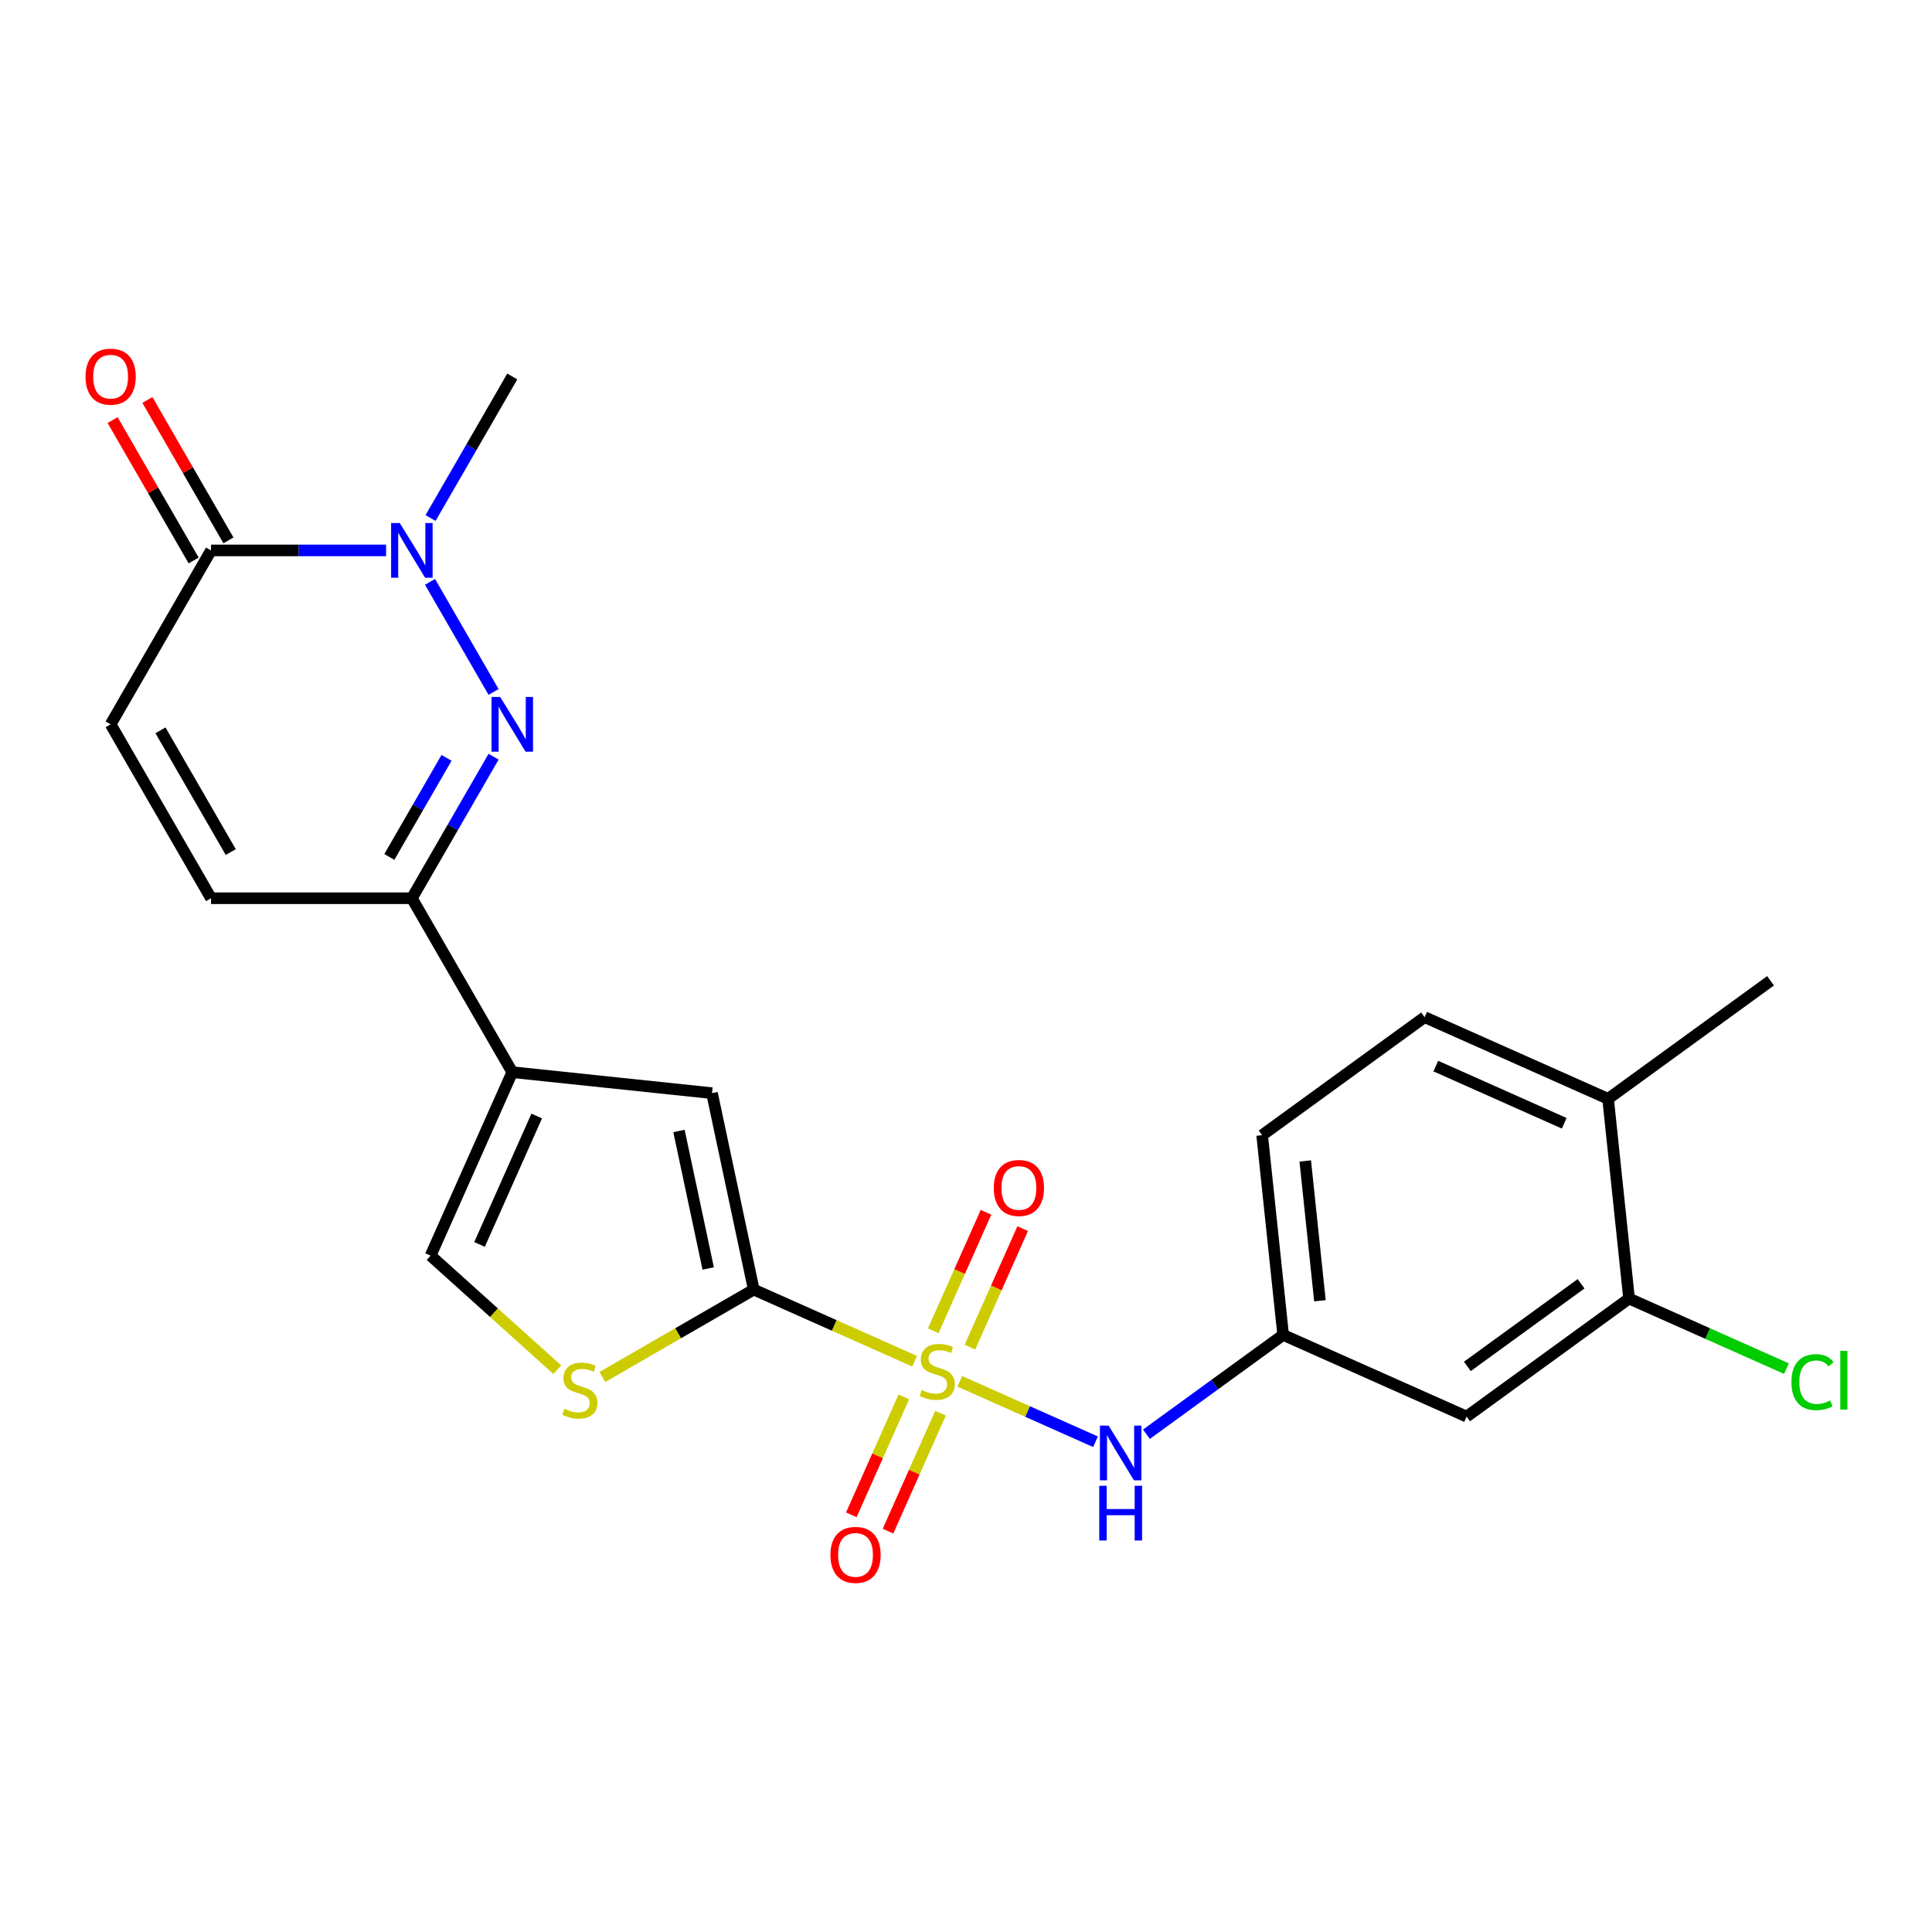 <?xml version='1.0' encoding='iso-8859-1'?>
<svg version='1.1' baseProfile='full'
              xmlns='http://www.w3.org/2000/svg'
                      xmlns:rdkit='http://www.rdkit.org/xml'
                      xmlns:xlink='http://www.w3.org/1999/xlink'
                  xml:space='preserve'
width='1000px' height='1000px' viewBox='0 0 1000 1000'>
<!-- END OF HEADER -->
<rect style='opacity:1.0;fill:#FFFFFF;stroke:none' width='1000' height='1000' x='0' y='0'> </rect>
<path class='bond-0' d='M 473.419,704.568 L 431.779,686.029' style='fill:none;fill-rule:evenodd;stroke:#CCCC00;stroke-width:6px;stroke-linecap:butt;stroke-linejoin:miter;stroke-opacity:1' />
<path class='bond-0' d='M 431.779,686.029 L 390.139,667.49' style='fill:none;fill-rule:evenodd;stroke:#000000;stroke-width:6px;stroke-linecap:butt;stroke-linejoin:miter;stroke-opacity:1' />
<path class='bond-8' d='M 496.777,714.968 L 531.907,730.609' style='fill:none;fill-rule:evenodd;stroke:#CCCC00;stroke-width:6px;stroke-linecap:butt;stroke-linejoin:miter;stroke-opacity:1' />
<path class='bond-8' d='M 531.907,730.609 L 567.038,746.25' style='fill:none;fill-rule:evenodd;stroke:#0000FF;stroke-width:6px;stroke-linecap:butt;stroke-linejoin:miter;stroke-opacity:1' />
<path class='bond-12' d='M 467.82,723.019 L 454.232,753.539' style='fill:none;fill-rule:evenodd;stroke:#CCCC00;stroke-width:6px;stroke-linecap:butt;stroke-linejoin:miter;stroke-opacity:1' />
<path class='bond-12' d='M 454.232,753.539 L 440.643,784.058' style='fill:none;fill-rule:evenodd;stroke:#FF0000;stroke-width:6px;stroke-linecap:butt;stroke-linejoin:miter;stroke-opacity:1' />
<path class='bond-12' d='M 486.812,731.474 L 473.223,761.994' style='fill:none;fill-rule:evenodd;stroke:#CCCC00;stroke-width:6px;stroke-linecap:butt;stroke-linejoin:miter;stroke-opacity:1' />
<path class='bond-12' d='M 473.223,761.994 L 459.635,792.514' style='fill:none;fill-rule:evenodd;stroke:#FF0000;stroke-width:6px;stroke-linecap:butt;stroke-linejoin:miter;stroke-opacity:1' />
<path class='bond-13' d='M 502.037,697.277 L 515.692,666.608' style='fill:none;fill-rule:evenodd;stroke:#CCCC00;stroke-width:6px;stroke-linecap:butt;stroke-linejoin:miter;stroke-opacity:1' />
<path class='bond-13' d='M 515.692,666.608 L 529.347,635.938' style='fill:none;fill-rule:evenodd;stroke:#FF0000;stroke-width:6px;stroke-linecap:butt;stroke-linejoin:miter;stroke-opacity:1' />
<path class='bond-13' d='M 483.046,688.821 L 496.701,658.152' style='fill:none;fill-rule:evenodd;stroke:#CCCC00;stroke-width:6px;stroke-linecap:butt;stroke-linejoin:miter;stroke-opacity:1' />
<path class='bond-13' d='M 496.701,658.152 L 510.356,627.482' style='fill:none;fill-rule:evenodd;stroke:#FF0000;stroke-width:6px;stroke-linecap:butt;stroke-linejoin:miter;stroke-opacity:1' />
<path class='bond-5' d='M 390.139,667.49 L 368.528,565.816' style='fill:none;fill-rule:evenodd;stroke:#000000;stroke-width:6px;stroke-linecap:butt;stroke-linejoin:miter;stroke-opacity:1' />
<path class='bond-5' d='M 366.563,656.561 L 351.435,585.389' style='fill:none;fill-rule:evenodd;stroke:#000000;stroke-width:6px;stroke-linecap:butt;stroke-linejoin:miter;stroke-opacity:1' />
<path class='bond-6' d='M 390.139,667.49 L 350.969,690.105' style='fill:none;fill-rule:evenodd;stroke:#000000;stroke-width:6px;stroke-linecap:butt;stroke-linejoin:miter;stroke-opacity:1' />
<path class='bond-6' d='M 350.969,690.105 L 311.799,712.719' style='fill:none;fill-rule:evenodd;stroke:#CCCC00;stroke-width:6px;stroke-linecap:butt;stroke-linejoin:miter;stroke-opacity:1' />
<path class='bond-1' d='M 255.476,391.671 L 234.328,428.301' style='fill:none;fill-rule:evenodd;stroke:#0000FF;stroke-width:6px;stroke-linecap:butt;stroke-linejoin:miter;stroke-opacity:1' />
<path class='bond-1' d='M 234.328,428.301 L 213.179,464.931' style='fill:none;fill-rule:evenodd;stroke:#000000;stroke-width:6px;stroke-linecap:butt;stroke-linejoin:miter;stroke-opacity:1' />
<path class='bond-1' d='M 231.128,392.265 L 216.324,417.907' style='fill:none;fill-rule:evenodd;stroke:#0000FF;stroke-width:6px;stroke-linecap:butt;stroke-linejoin:miter;stroke-opacity:1' />
<path class='bond-1' d='M 216.324,417.907 L 201.52,443.548' style='fill:none;fill-rule:evenodd;stroke:#000000;stroke-width:6px;stroke-linecap:butt;stroke-linejoin:miter;stroke-opacity:1' />
<path class='bond-3' d='M 255.476,358.154 L 222.576,301.168' style='fill:none;fill-rule:evenodd;stroke:#0000FF;stroke-width:6px;stroke-linecap:butt;stroke-linejoin:miter;stroke-opacity:1' />
<path class='bond-2' d='M 265.152,554.951 L 368.528,565.816' style='fill:none;fill-rule:evenodd;stroke:#000000;stroke-width:6px;stroke-linecap:butt;stroke-linejoin:miter;stroke-opacity:1' />
<path class='bond-4' d='M 265.152,554.951 L 213.179,464.931' style='fill:none;fill-rule:evenodd;stroke:#000000;stroke-width:6px;stroke-linecap:butt;stroke-linejoin:miter;stroke-opacity:1' />
<path class='bond-24' d='M 265.152,554.951 L 222.874,649.909' style='fill:none;fill-rule:evenodd;stroke:#000000;stroke-width:6px;stroke-linecap:butt;stroke-linejoin:miter;stroke-opacity:1' />
<path class='bond-24' d='M 277.802,577.65 L 248.207,644.121' style='fill:none;fill-rule:evenodd;stroke:#000000;stroke-width:6px;stroke-linecap:butt;stroke-linejoin:miter;stroke-opacity:1' />
<path class='bond-22' d='M 222.855,268.134 L 244.004,231.504' style='fill:none;fill-rule:evenodd;stroke:#0000FF;stroke-width:6px;stroke-linecap:butt;stroke-linejoin:miter;stroke-opacity:1' />
<path class='bond-22' d='M 244.004,231.504 L 265.152,194.874' style='fill:none;fill-rule:evenodd;stroke:#000000;stroke-width:6px;stroke-linecap:butt;stroke-linejoin:miter;stroke-opacity:1' />
<path class='bond-26' d='M 199.841,284.893 L 154.538,284.893' style='fill:none;fill-rule:evenodd;stroke:#0000FF;stroke-width:6px;stroke-linecap:butt;stroke-linejoin:miter;stroke-opacity:1' />
<path class='bond-26' d='M 154.538,284.893 L 109.234,284.893' style='fill:none;fill-rule:evenodd;stroke:#000000;stroke-width:6px;stroke-linecap:butt;stroke-linejoin:miter;stroke-opacity:1' />
<path class='bond-11' d='M 213.179,464.931 L 109.234,464.931' style='fill:none;fill-rule:evenodd;stroke:#000000;stroke-width:6px;stroke-linecap:butt;stroke-linejoin:miter;stroke-opacity:1' />
<path class='bond-9' d='M 288.441,708.947 L 255.658,679.428' style='fill:none;fill-rule:evenodd;stroke:#CCCC00;stroke-width:6px;stroke-linecap:butt;stroke-linejoin:miter;stroke-opacity:1' />
<path class='bond-9' d='M 255.658,679.428 L 222.874,649.909' style='fill:none;fill-rule:evenodd;stroke:#000000;stroke-width:6px;stroke-linecap:butt;stroke-linejoin:miter;stroke-opacity:1' />
<path class='bond-7' d='M 109.234,284.893 L 57.262,374.912' style='fill:none;fill-rule:evenodd;stroke:#000000;stroke-width:6px;stroke-linecap:butt;stroke-linejoin:miter;stroke-opacity:1' />
<path class='bond-17' d='M 118.236,279.696 L 97.261,243.365' style='fill:none;fill-rule:evenodd;stroke:#000000;stroke-width:6px;stroke-linecap:butt;stroke-linejoin:miter;stroke-opacity:1' />
<path class='bond-17' d='M 97.261,243.365 L 76.286,207.035' style='fill:none;fill-rule:evenodd;stroke:#FF0000;stroke-width:6px;stroke-linecap:butt;stroke-linejoin:miter;stroke-opacity:1' />
<path class='bond-17' d='M 100.232,290.09 L 79.257,253.76' style='fill:none;fill-rule:evenodd;stroke:#000000;stroke-width:6px;stroke-linecap:butt;stroke-linejoin:miter;stroke-opacity:1' />
<path class='bond-17' d='M 79.257,253.76 L 58.282,217.43' style='fill:none;fill-rule:evenodd;stroke:#FF0000;stroke-width:6px;stroke-linecap:butt;stroke-linejoin:miter;stroke-opacity:1' />
<path class='bond-16' d='M 593.395,742.355 L 628.773,716.652' style='fill:none;fill-rule:evenodd;stroke:#0000FF;stroke-width:6px;stroke-linecap:butt;stroke-linejoin:miter;stroke-opacity:1' />
<path class='bond-16' d='M 628.773,716.652 L 664.15,690.949' style='fill:none;fill-rule:evenodd;stroke:#000000;stroke-width:6px;stroke-linecap:butt;stroke-linejoin:miter;stroke-opacity:1' />
<path class='bond-10' d='M 57.262,374.912 L 109.234,464.931' style='fill:none;fill-rule:evenodd;stroke:#000000;stroke-width:6px;stroke-linecap:butt;stroke-linejoin:miter;stroke-opacity:1' />
<path class='bond-10' d='M 83.061,378.021 L 119.442,441.034' style='fill:none;fill-rule:evenodd;stroke:#000000;stroke-width:6px;stroke-linecap:butt;stroke-linejoin:miter;stroke-opacity:1' />
<path class='bond-14' d='M 843.202,672.13 L 759.109,733.227' style='fill:none;fill-rule:evenodd;stroke:#000000;stroke-width:6px;stroke-linecap:butt;stroke-linejoin:miter;stroke-opacity:1' />
<path class='bond-14' d='M 818.369,664.476 L 759.503,707.244' style='fill:none;fill-rule:evenodd;stroke:#000000;stroke-width:6px;stroke-linecap:butt;stroke-linejoin:miter;stroke-opacity:1' />
<path class='bond-20' d='M 843.202,672.13 L 883.922,690.259' style='fill:none;fill-rule:evenodd;stroke:#000000;stroke-width:6px;stroke-linecap:butt;stroke-linejoin:miter;stroke-opacity:1' />
<path class='bond-20' d='M 883.922,690.259 L 924.642,708.389' style='fill:none;fill-rule:evenodd;stroke:#00CC00;stroke-width:6px;stroke-linecap:butt;stroke-linejoin:miter;stroke-opacity:1' />
<path class='bond-25' d='M 843.202,672.13 L 832.337,568.754' style='fill:none;fill-rule:evenodd;stroke:#000000;stroke-width:6px;stroke-linecap:butt;stroke-linejoin:miter;stroke-opacity:1' />
<path class='bond-15' d='M 759.109,733.227 L 664.15,690.949' style='fill:none;fill-rule:evenodd;stroke:#000000;stroke-width:6px;stroke-linecap:butt;stroke-linejoin:miter;stroke-opacity:1' />
<path class='bond-21' d='M 664.15,690.949 L 653.285,587.573' style='fill:none;fill-rule:evenodd;stroke:#000000;stroke-width:6px;stroke-linecap:butt;stroke-linejoin:miter;stroke-opacity:1' />
<path class='bond-21' d='M 683.195,673.269 L 675.59,600.906' style='fill:none;fill-rule:evenodd;stroke:#000000;stroke-width:6px;stroke-linecap:butt;stroke-linejoin:miter;stroke-opacity:1' />
<path class='bond-18' d='M 832.337,568.754 L 737.378,526.476' style='fill:none;fill-rule:evenodd;stroke:#000000;stroke-width:6px;stroke-linecap:butt;stroke-linejoin:miter;stroke-opacity:1' />
<path class='bond-18' d='M 809.637,581.404 L 743.166,551.809' style='fill:none;fill-rule:evenodd;stroke:#000000;stroke-width:6px;stroke-linecap:butt;stroke-linejoin:miter;stroke-opacity:1' />
<path class='bond-23' d='M 832.337,568.754 L 916.43,507.656' style='fill:none;fill-rule:evenodd;stroke:#000000;stroke-width:6px;stroke-linecap:butt;stroke-linejoin:miter;stroke-opacity:1' />
<path class='bond-19' d='M 737.378,526.476 L 653.285,587.573' style='fill:none;fill-rule:evenodd;stroke:#000000;stroke-width:6px;stroke-linecap:butt;stroke-linejoin:miter;stroke-opacity:1' />
<path  class='atom-0' d='M 477.098 719.488
Q 477.418 719.608, 478.738 720.168
Q 480.058 720.728, 481.498 721.088
Q 482.978 721.408, 484.418 721.408
Q 487.098 721.408, 488.658 720.128
Q 490.218 718.808, 490.218 716.528
Q 490.218 714.968, 489.418 714.008
Q 488.658 713.048, 487.458 712.528
Q 486.258 712.008, 484.258 711.408
Q 481.738 710.648, 480.218 709.928
Q 478.738 709.208, 477.658 707.688
Q 476.618 706.168, 476.618 703.608
Q 476.618 700.048, 479.018 697.848
Q 481.458 695.648, 486.258 695.648
Q 489.538 695.648, 493.258 697.208
L 492.338 700.288
Q 488.938 698.888, 486.378 698.888
Q 483.618 698.888, 482.098 700.048
Q 480.578 701.168, 480.618 703.128
Q 480.618 704.648, 481.378 705.568
Q 482.178 706.488, 483.298 707.008
Q 484.458 707.528, 486.378 708.128
Q 488.938 708.928, 490.458 709.728
Q 491.978 710.528, 493.058 712.168
Q 494.178 713.768, 494.178 716.528
Q 494.178 720.448, 491.538 722.568
Q 488.938 724.648, 484.578 724.648
Q 482.058 724.648, 480.138 724.088
Q 478.258 723.568, 476.018 722.648
L 477.098 719.488
' fill='#CCCC00'/>
<path  class='atom-2' d='M 258.892 360.752
L 268.172 375.752
Q 269.092 377.232, 270.572 379.912
Q 272.052 382.592, 272.132 382.752
L 272.132 360.752
L 275.892 360.752
L 275.892 389.072
L 272.012 389.072
L 262.052 372.672
Q 260.892 370.752, 259.652 368.552
Q 258.452 366.352, 258.092 365.672
L 258.092 389.072
L 254.412 389.072
L 254.412 360.752
L 258.892 360.752
' fill='#0000FF'/>
<path  class='atom-4' d='M 206.919 270.733
L 216.199 285.733
Q 217.119 287.213, 218.599 289.893
Q 220.079 292.573, 220.159 292.733
L 220.159 270.733
L 223.919 270.733
L 223.919 299.053
L 220.039 299.053
L 210.079 282.653
Q 208.919 280.733, 207.679 278.533
Q 206.479 276.333, 206.119 275.653
L 206.119 299.053
L 202.439 299.053
L 202.439 270.733
L 206.919 270.733
' fill='#0000FF'/>
<path  class='atom-7' d='M 292.12 729.182
Q 292.44 729.302, 293.76 729.862
Q 295.08 730.422, 296.52 730.782
Q 298 731.102, 299.44 731.102
Q 302.12 731.102, 303.68 729.822
Q 305.24 728.502, 305.24 726.222
Q 305.24 724.662, 304.44 723.702
Q 303.68 722.742, 302.48 722.222
Q 301.28 721.702, 299.28 721.102
Q 296.76 720.342, 295.24 719.622
Q 293.76 718.902, 292.68 717.382
Q 291.64 715.862, 291.64 713.302
Q 291.64 709.742, 294.04 707.542
Q 296.48 705.342, 301.28 705.342
Q 304.56 705.342, 308.28 706.902
L 307.36 709.982
Q 303.96 708.582, 301.4 708.582
Q 298.64 708.582, 297.12 709.742
Q 295.6 710.862, 295.64 712.822
Q 295.64 714.342, 296.4 715.262
Q 297.2 716.182, 298.32 716.702
Q 299.48 717.222, 301.4 717.822
Q 303.96 718.622, 305.48 719.422
Q 307 720.222, 308.08 721.862
Q 309.2 723.462, 309.2 726.222
Q 309.2 730.142, 306.56 732.262
Q 303.96 734.342, 299.6 734.342
Q 297.08 734.342, 295.16 733.782
Q 293.28 733.262, 291.04 732.342
L 292.12 729.182
' fill='#CCCC00'/>
<path  class='atom-9' d='M 573.797 737.886
L 583.077 752.886
Q 583.997 754.366, 585.477 757.046
Q 586.957 759.726, 587.037 759.886
L 587.037 737.886
L 590.797 737.886
L 590.797 766.206
L 586.917 766.206
L 576.957 749.806
Q 575.797 747.886, 574.557 745.686
Q 573.357 743.486, 572.997 742.806
L 572.997 766.206
L 569.317 766.206
L 569.317 737.886
L 573.797 737.886
' fill='#0000FF'/>
<path  class='atom-9' d='M 568.977 769.038
L 572.817 769.038
L 572.817 781.078
L 587.297 781.078
L 587.297 769.038
L 591.137 769.038
L 591.137 797.358
L 587.297 797.358
L 587.297 784.278
L 572.817 784.278
L 572.817 797.358
L 568.977 797.358
L 568.977 769.038
' fill='#0000FF'/>
<path  class='atom-13' d='M 429.82 804.807
Q 429.82 798.007, 433.18 794.207
Q 436.54 790.407, 442.82 790.407
Q 449.1 790.407, 452.46 794.207
Q 455.82 798.007, 455.82 804.807
Q 455.82 811.687, 452.42 815.607
Q 449.02 819.487, 442.82 819.487
Q 436.58 819.487, 433.18 815.607
Q 429.82 811.727, 429.82 804.807
M 442.82 816.287
Q 447.14 816.287, 449.46 813.407
Q 451.82 810.487, 451.82 804.807
Q 451.82 799.247, 449.46 796.447
Q 447.14 793.607, 442.82 793.607
Q 438.5 793.607, 436.14 796.407
Q 433.82 799.207, 433.82 804.807
Q 433.82 810.527, 436.14 813.407
Q 438.5 816.287, 442.82 816.287
' fill='#FF0000'/>
<path  class='atom-14' d='M 514.376 614.889
Q 514.376 608.089, 517.736 604.289
Q 521.096 600.489, 527.376 600.489
Q 533.656 600.489, 537.016 604.289
Q 540.376 608.089, 540.376 614.889
Q 540.376 621.769, 536.976 625.689
Q 533.576 629.569, 527.376 629.569
Q 521.136 629.569, 517.736 625.689
Q 514.376 621.809, 514.376 614.889
M 527.376 626.369
Q 531.696 626.369, 534.016 623.489
Q 536.376 620.569, 536.376 614.889
Q 536.376 609.329, 534.016 606.529
Q 531.696 603.689, 527.376 603.689
Q 523.056 603.689, 520.696 606.489
Q 518.376 609.289, 518.376 614.889
Q 518.376 620.609, 520.696 623.489
Q 523.056 626.369, 527.376 626.369
' fill='#FF0000'/>
<path  class='atom-18' d='M 44.262 194.954
Q 44.262 188.154, 47.622 184.354
Q 50.982 180.554, 57.262 180.554
Q 63.542 180.554, 66.902 184.354
Q 70.262 188.154, 70.262 194.954
Q 70.262 201.834, 66.862 205.754
Q 63.462 209.634, 57.262 209.634
Q 51.022 209.634, 47.622 205.754
Q 44.262 201.874, 44.262 194.954
M 57.262 206.434
Q 61.582 206.434, 63.902 203.554
Q 66.262 200.634, 66.262 194.954
Q 66.262 189.394, 63.902 186.594
Q 61.582 183.754, 57.262 183.754
Q 52.942 183.754, 50.582 186.554
Q 48.262 189.354, 48.262 194.954
Q 48.262 200.674, 50.582 203.554
Q 52.942 206.434, 57.262 206.434
' fill='#FF0000'/>
<path  class='atom-21' d='M 927.241 715.388
Q 927.241 708.348, 930.521 704.668
Q 933.841 700.948, 940.121 700.948
Q 945.961 700.948, 949.081 705.068
L 946.441 707.228
Q 944.161 704.228, 940.121 704.228
Q 935.841 704.228, 933.561 707.108
Q 931.321 709.948, 931.321 715.388
Q 931.321 720.988, 933.641 723.868
Q 936.001 726.748, 940.561 726.748
Q 943.681 726.748, 947.321 724.868
L 948.441 727.868
Q 946.961 728.828, 944.721 729.388
Q 942.481 729.948, 940.001 729.948
Q 933.841 729.948, 930.521 726.188
Q 927.241 722.428, 927.241 715.388
' fill='#00CC00'/>
<path  class='atom-21' d='M 952.521 699.228
L 956.201 699.228
L 956.201 729.588
L 952.521 729.588
L 952.521 699.228
' fill='#00CC00'/>
</svg>
